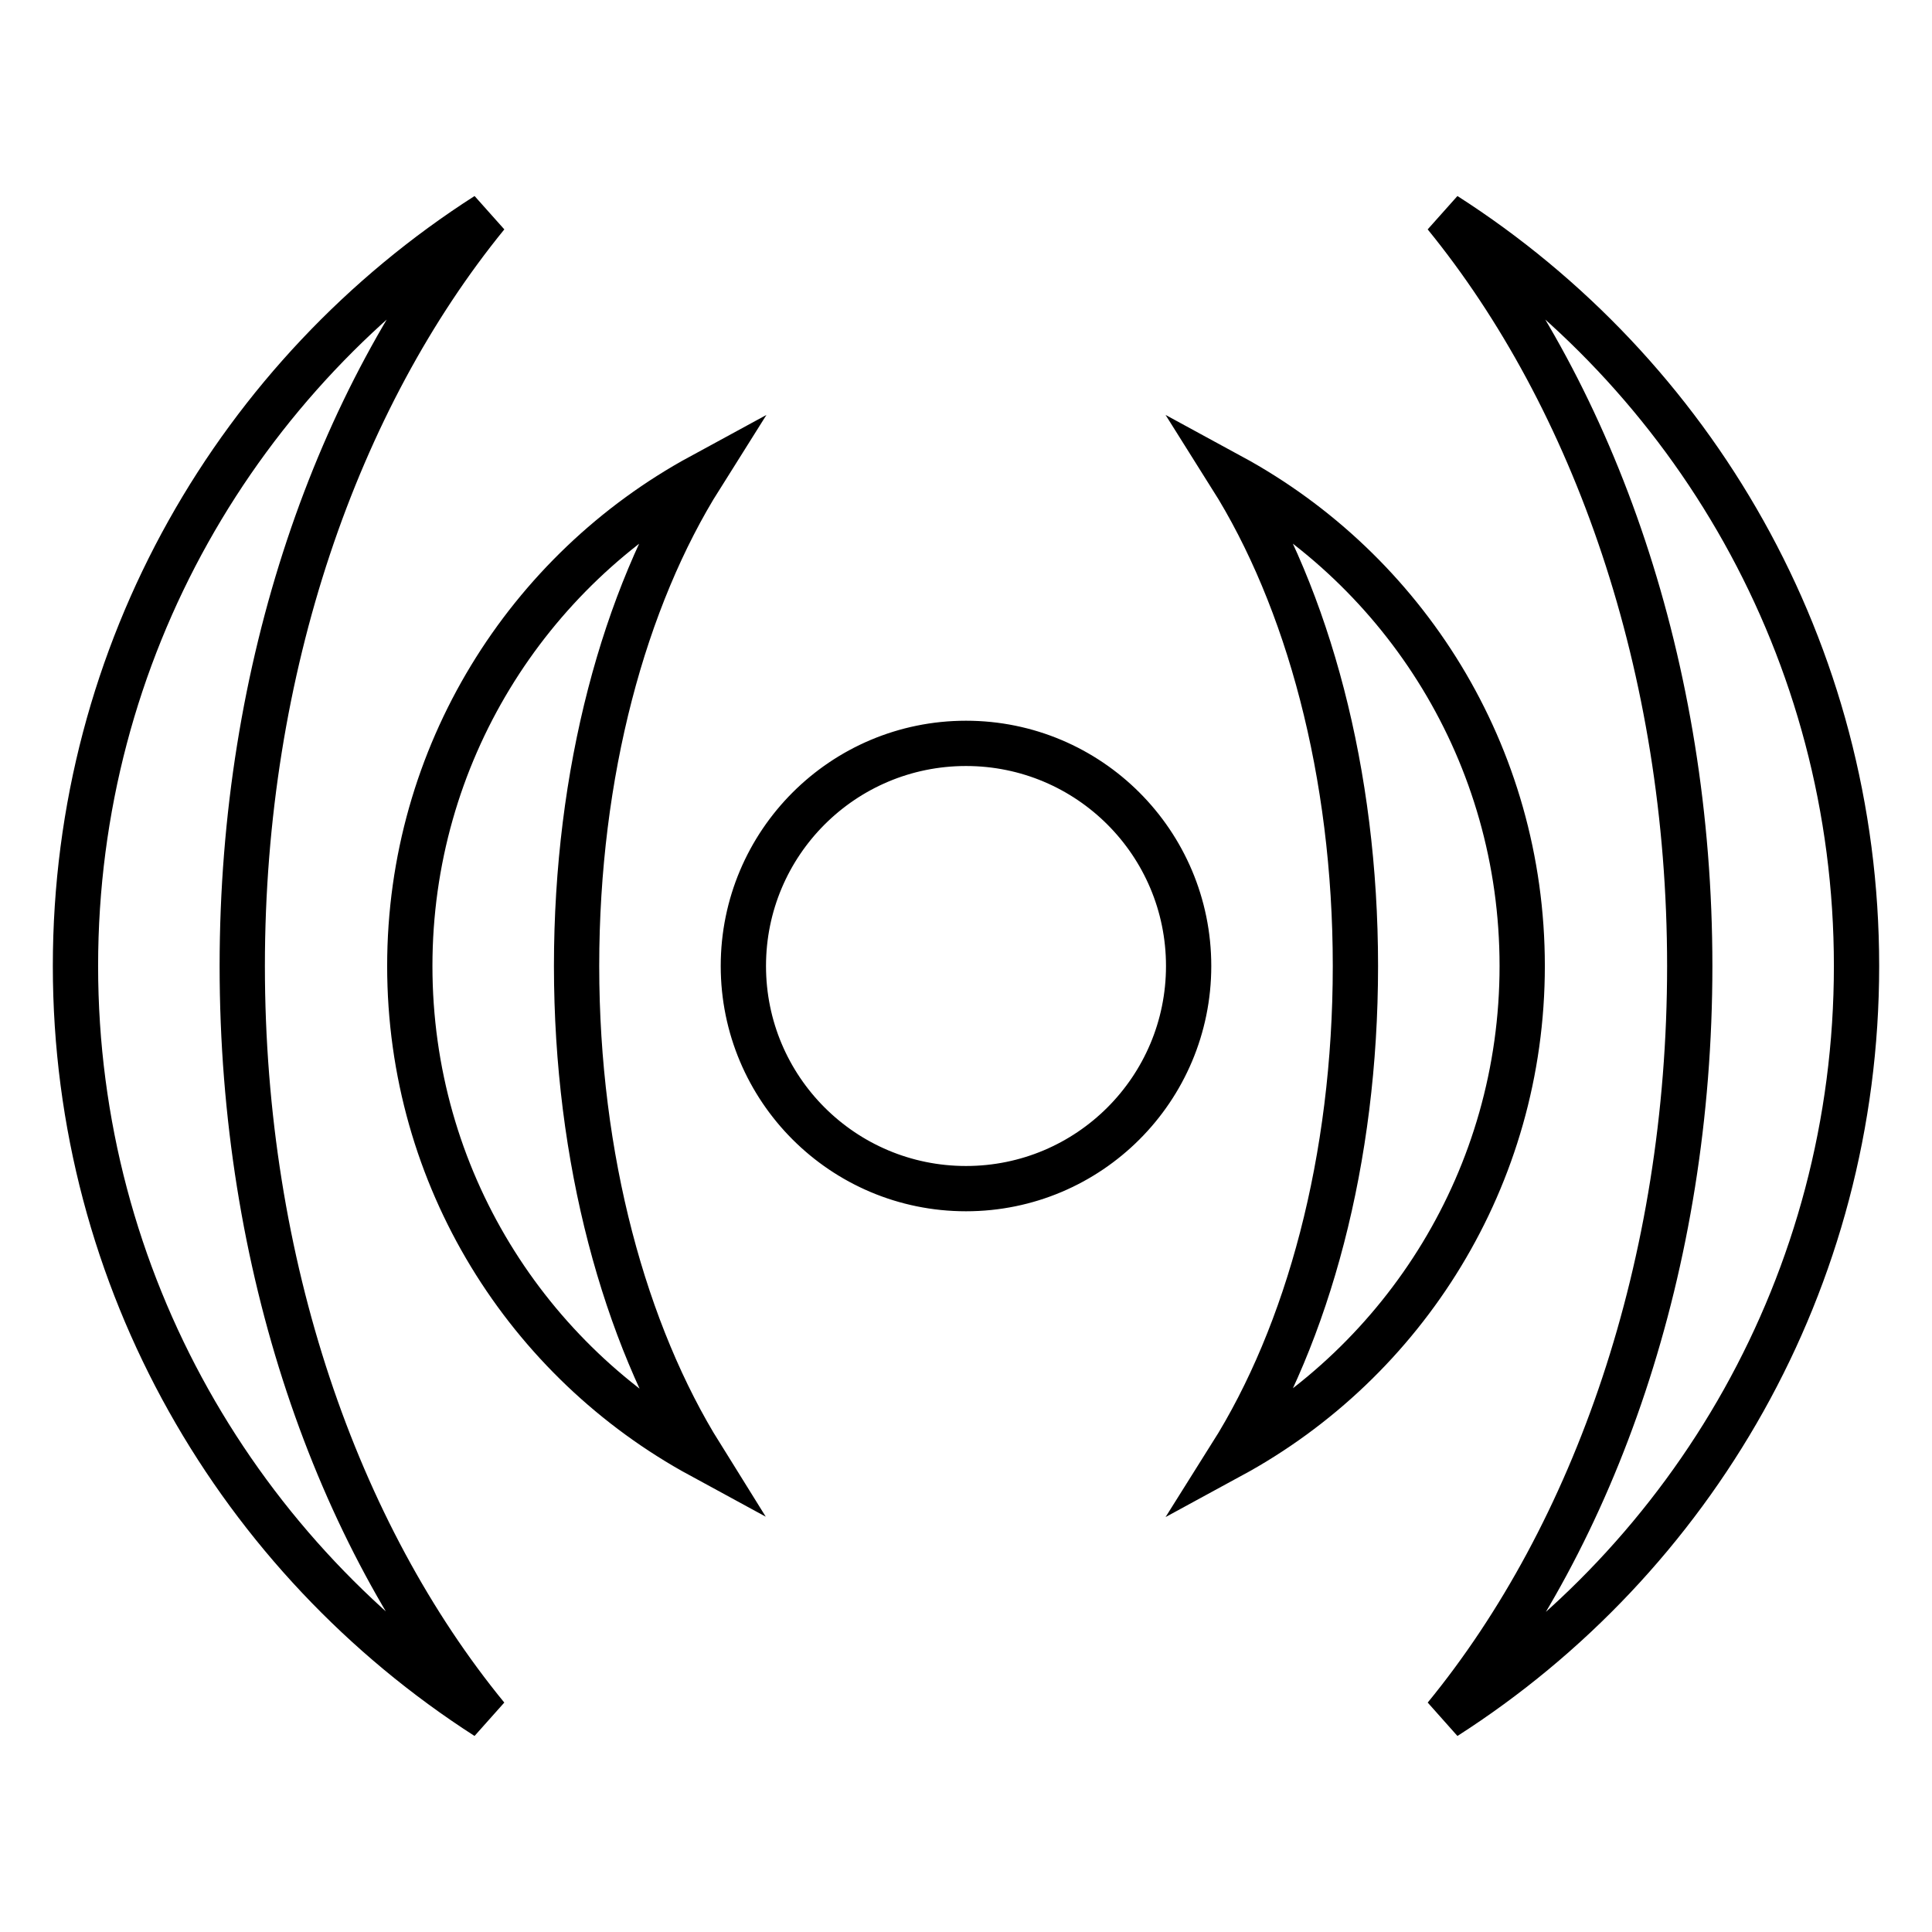 <?xml version="1.0" encoding="utf-8"?>
<!-- Svg Vector Icons : http://www.onlinewebfonts.com/icon -->
<!DOCTYPE svg PUBLIC "-//W3C//DTD SVG 1.1//EN" "http://www.w3.org/Graphics/SVG/1.1/DTD/svg11.dtd">
<svg version="1.1" xmlns="http://www.w3.org/2000/svg" xmlns:xlink="http://www.w3.org/1999/xlink" x="0px" y="0px" viewBox="0 0 256 256" enable-background="new 0 0 256 256" xml:space="preserve">
<g> <path stroke-width="6" fill-opacity="0" stroke="#000000"  d="M98.5,128c0-16.3,13.2-29.5,29.5-29.5s29.5,13.2,29.5,29.5s-13.2,29.5-29.5,29.5S98.5,144.3,98.5,128z  M163.1,63.1c23,12.5,38.6,36.8,38.6,64.9c0,28-15.6,52.4-38.6,64.9c10.2-16.2,16.5-39.2,16.5-64.9 C179.6,102.4,173.3,79.3,163.1,63.1L163.1,63.1z M76.4,128c0,25.6,6.4,48.7,16.5,64.9c-23-12.5-38.6-36.8-38.6-64.9 c0-28,15.6-52.4,38.6-64.9C82.7,79.3,76.4,102.4,76.4,128z M32.1,128c0,39.6,12.5,75.2,32.4,99.5C31.8,206.5,10,169.8,10,128 c0-41.8,21.7-78.5,54.5-99.5C44.7,52.8,32.1,88.4,32.1,128z M191.5,28.5c32.8,21,54.5,57.7,54.5,99.5c0,41.8-21.7,78.5-54.5,99.5 c19.9-24.3,32.4-59.9,32.4-99.5C223.9,88.4,211.3,52.8,191.5,28.5z"/></g>
</svg>